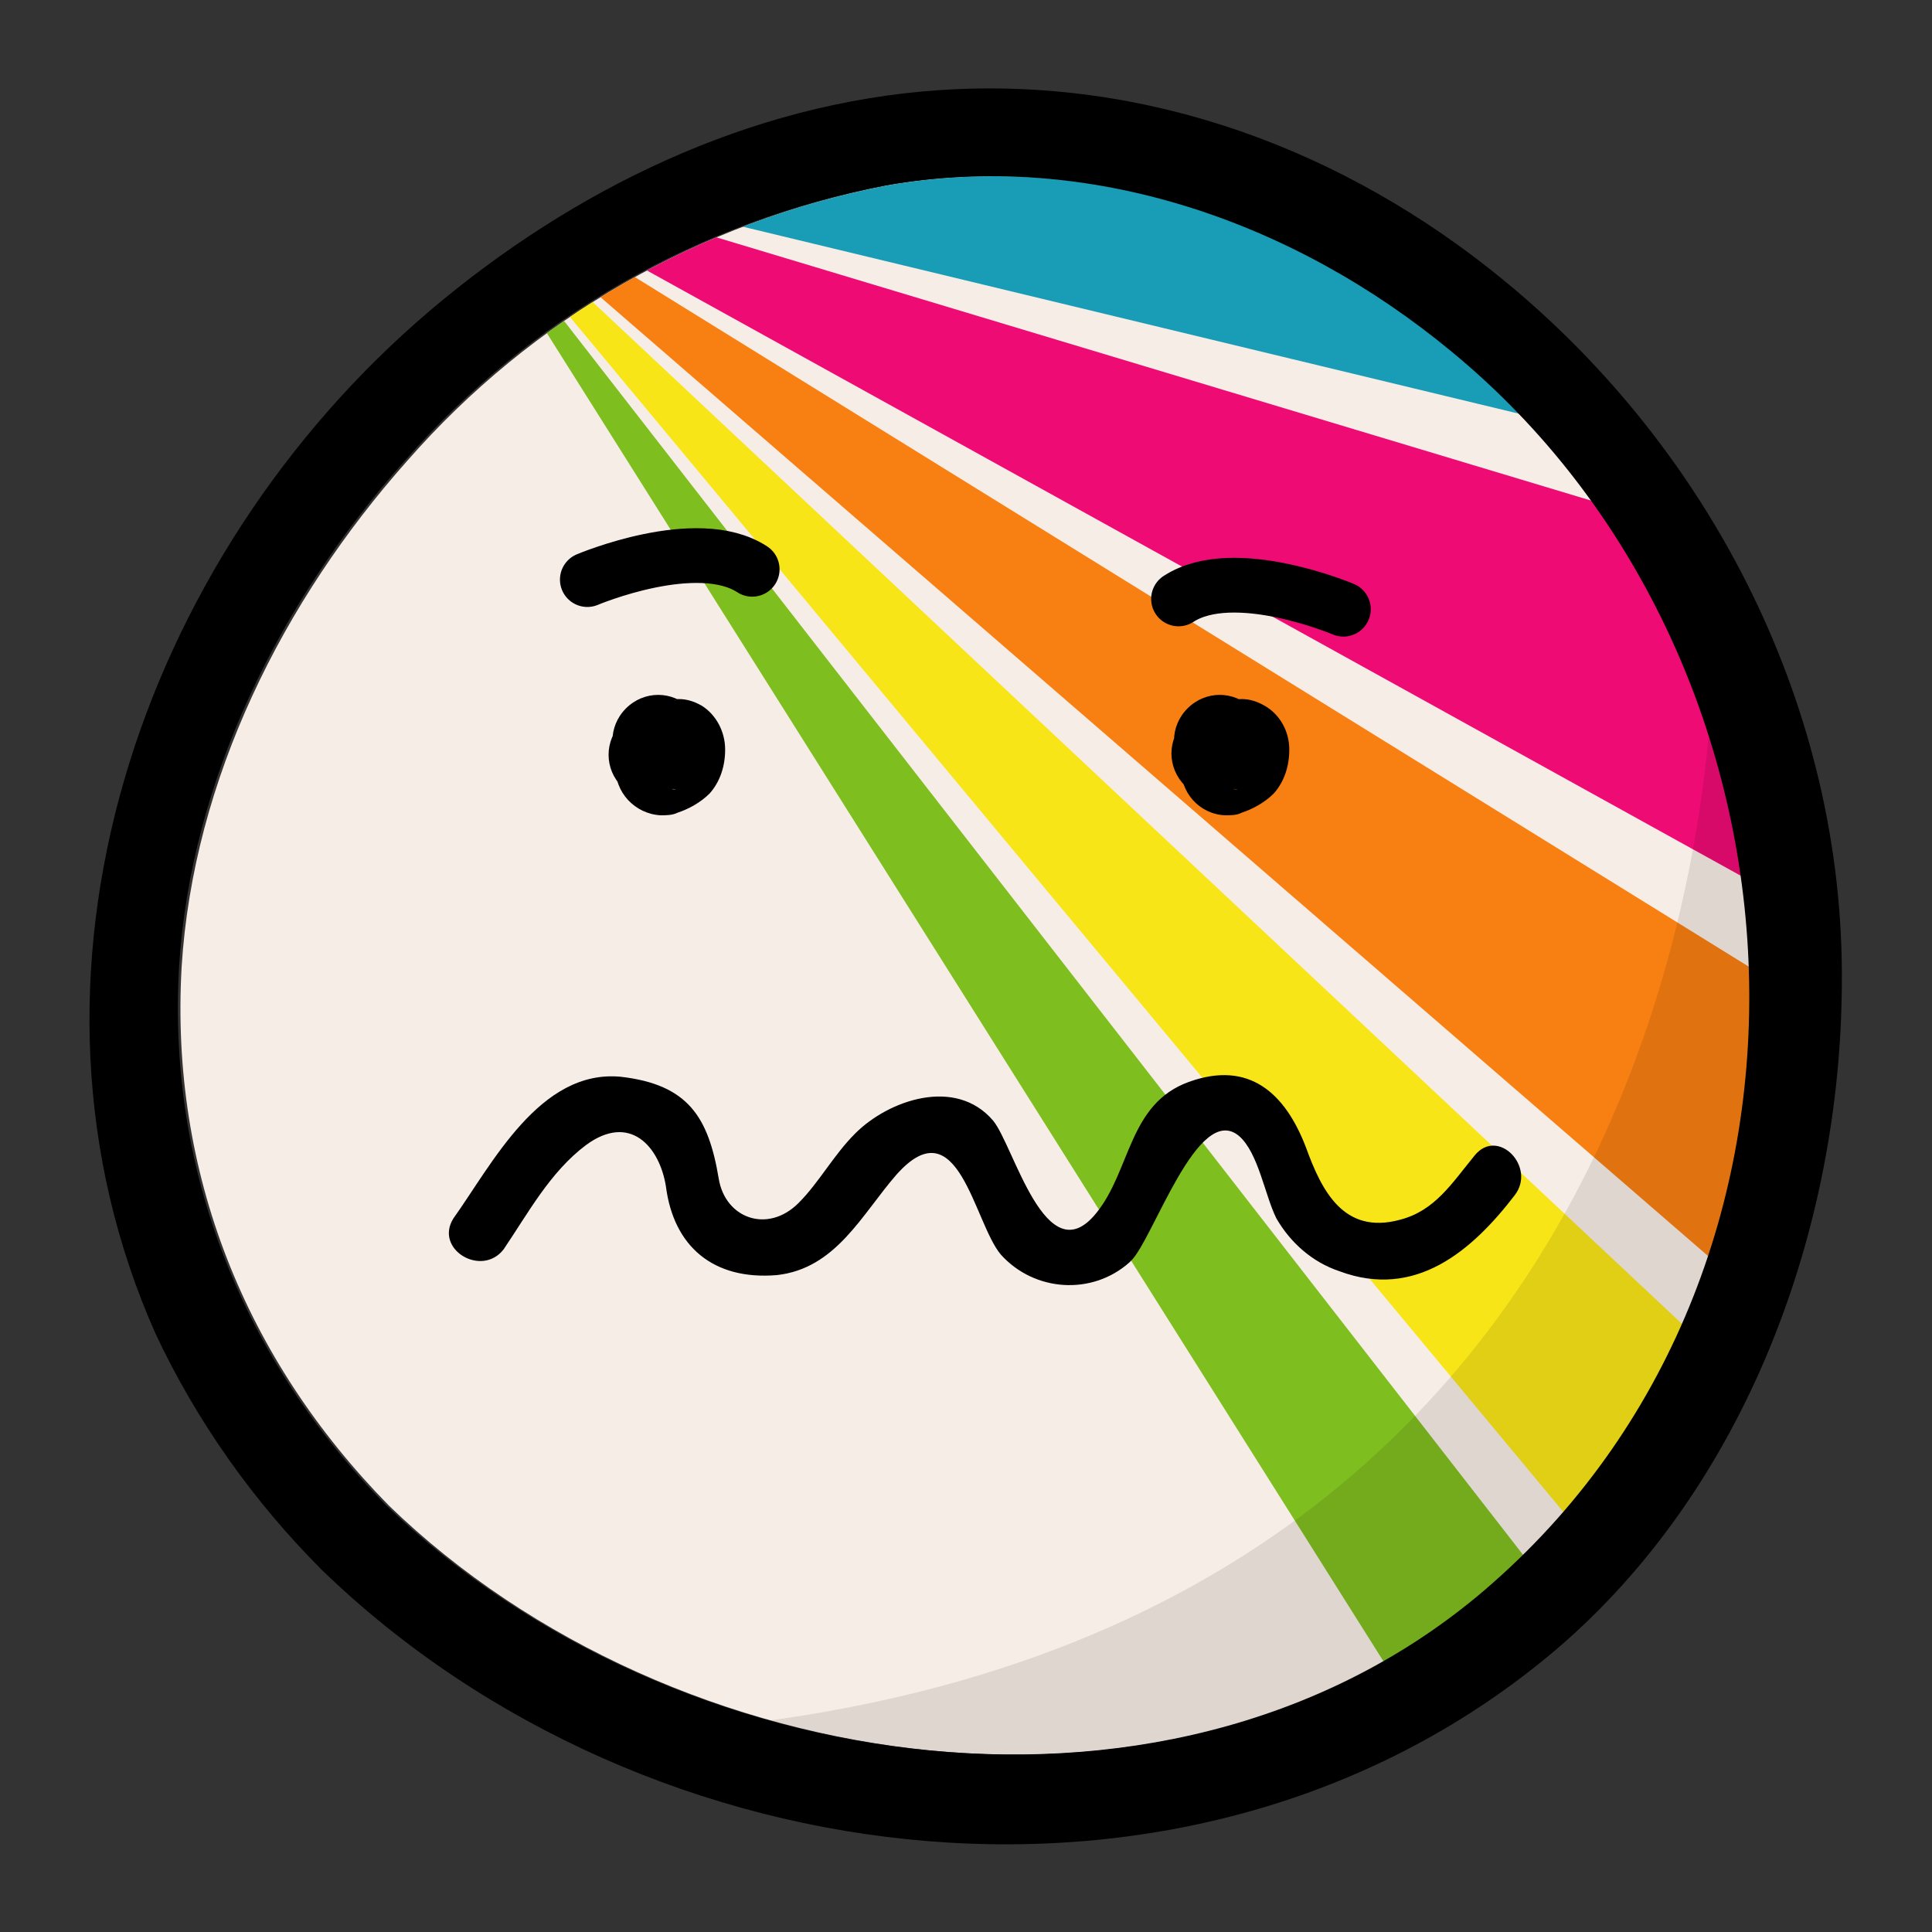 <?xml version="1.0" encoding="utf-8"?>
<!-- Generator: Adobe Illustrator 23.0.2, SVG Export Plug-In . SVG Version: 6.00 Build 0)  -->
<svg version="1.1" id="Ebene_1" xmlns="http://www.w3.org/2000/svg" xmlns:xlink="http://www.w3.org/1999/xlink" x="0px" y="0px"
	 viewBox="0 0 150 150" style="enable-background:new 0 0 150 150;" xml:space="preserve">
<rect x="0" y="0" width="150" height="150" fill="#333333" stroke="none"/>
<style type="text/css">
	.st0{fill:#F7EDE7;}
	.st1{clip-path:url(#SVGID_2_);}
	.st2{fill:#199CB5;}
	.st3{fill:#EF0B74;}
	.st4{fill:#F87F11;}
	.st5{fill:#F8E517;}
	.st6{fill:#7FBE1F;}
	.st7{opacity:0.1;enable-background:new    ;}
	.st8{fill:#FFFFFF;stroke:#000000;stroke-width:4.25;stroke-linecap:round;stroke-miterlimit:10;}
</style>
<g>
	<path class="st0" d="M30.2,116.9C19,105.5,13.2,91,14.1,75.1c0.9-14.6,7.9-28.5,17.5-39.3c9.7-11.1,22.8-18.6,37.3-21.4
		c15.9-2.8,31.8,2.8,44,12.9c28.7,23.6,31.7,70.5,3.2,95.6C91.9,144.3,52.2,138.2,30.2,116.9"/>
	<g>
		<defs>
			<path id="SVGID_1_" d="M30.2,116.9C19,105.5,13.2,91,14.1,75.1c0.9-14.6,7.9-28.5,17.5-39.3c9.7-11.1,22.8-18.6,37.3-21.4
				c15.9-2.8,31.8,2.8,44,12.9c28.7,23.6,31.7,70.5,3.2,95.6C91.9,144.3,52.2,138.2,30.2,116.9"/>
		</defs>
		<clipPath id="SVGID_2_">
			<use xlink:href="#SVGID_1_"  style="overflow:visible;"/>
		</clipPath>
		<g class="st1">
			<polygon class="st2" points="33.6,11.8 138.6,11.8 138.6,37.1 			"/>
			<polygon class="st3" points="33.6,11.8 138.6,43.4 138.6,69.9 			"/>
			<polygon class="st4" points="33.6,11.8 138.6,76.8 138.6,102.7 			"/>
			<polygon class="st5" points="33.6,11.8 138.6,110.3 138.6,138.1 			"/>
			<polygon class="st6" points="33.6,11.8 138.6,146.9 138.6,178.5 			"/>
		</g>
	</g>
	<path d="M25,121.9c25.3,24.5,68.3,29.6,95.9,6.1c14.7-12.6,22-32.6,22.1-51.6c0.2-21.2-10-41.3-26.2-54.6C104.4,11.6,89,5.9,72.9,7
		c-14.7,1-28.4,7.7-39.5,17.1C10.8,43.3-0.3,75.8,12.1,103.6C15.3,110.4,19.7,116.6,25,121.9c3.2,3.2,8.1-1.7,5-5
		C18.9,105.6,13,91,13.9,75.1c0.9-14.6,7.9-28.5,17.5-39.3c9.7-11.1,22.8-18.6,37.3-21.4c15.9-2.8,31.8,2.8,44,12.9
		c28.7,23.6,31.7,70.5,3.2,95.6c-24.2,21.4-63.9,15.3-86-6.1C26.7,113.8,21.8,118.7,25,121.9z"/>
	<path d="M48.6,60.8L48.6,60.8c-0.1-0.1-0.3-0.4-0.5-0.6l0.1,0.2l-0.4-0.8c0,0.1,0.1,0.1,0.1,0.2c0-0.3-0.1-0.6-0.1-0.9
		c0,0.2,0,0.4,0,0.6c-0.1,2,1.5,3.7,3.5,3.8c0.4,0,0.9,0,1.3-0.2c0.9-0.3,1.8-0.8,2.5-1.5c0.8-0.9,1.2-2.1,1.2-3.4
		c0-1.4-0.7-2.7-1.8-3.4c-0.7-0.4-1.4-0.6-2.2-0.5c-0.2,0-0.5,0-0.7,0l0.9,0.1c-0.1,0-0.2,0-0.2-0.1l0.8,0.4L53,54.6l0.7,0.5
		l-0.1-0.1c-1.4-1.4-3.6-1.4-5,0s-1.4,3.6,0,5c0.8,0.8,1.9,1.2,3.1,1.3c0.3,0,0.5-0.1,0.8,0l-0.9-0.1h0.1l-0.8-0.3h0.1l-0.7-0.5v0.1
		l-0.5-0.7c0,0,0,0,0,0.1l-0.3-0.8V59c0-0.3-0.1-0.6-0.1-0.9c0,0.1,0,0.2,0,0.3l0.1-0.9c0,0.3-0.1,0.5-0.2,0.8
		c0.5-0.7,1.1-1.4,1.6-2.1c-0.3,0.2-0.7,0.4-1,0.6l0.8-0.4c-0.1,0-0.1,0.1-0.2,0.1l0.9-0.1h-0.1l0.9,0.1l0,0l0.8,0.4l0,0
		c0.2,0.2,0.5,0.4,0.7,0.5l0,0l0.5,0.7l0,0c0.1,0.3,0.2,0.6,0.3,0.8v0c0,0.3,0.1,0.6,0.1,0.9c0-0.2,0-0.4,0-0.6
		c0-1.2-0.4-2.3-1.3-3.1c-1.4-1.4-3.6-1.4-5,0c0,0,0,0,0,0c-1.4,1.4-1.4,3.6,0,5L48.6,60.8z"/>
	<path d="M92.5,60.8L92.5,60.8c-0.1-0.1-0.3-0.4-0.5-0.6c0,0,0.1,0.1,0.1,0.2c-0.1-0.3-0.2-0.6-0.3-0.8c0,0.1,0,0.1,0,0.2l-0.1-0.9
		c0,0.2,0,0.4,0,0.6c-0.1,2,1.4,3.7,3.4,3.8c0.5,0,0.9,0,1.3-0.2c0.9-0.3,1.8-0.8,2.5-1.5c0.8-0.9,1.2-2.1,1.2-3.4
		c0-1.4-0.7-2.7-1.9-3.4c-0.7-0.4-1.4-0.6-2.2-0.5c-0.2,0-0.5,0-0.7,0l0.9,0.1c-0.1,0-0.1,0-0.2-0.1l0.8,0.4l-0.2-0.1
		c0.2,0.2,0.5,0.4,0.7,0.5l-0.1-0.1c-1.4-1.4-3.6-1.4-5,0s-1.4,3.6,0,5c0.8,0.8,1.9,1.2,3.1,1.3c0.3,0,0.5-0.1,0.8,0l-0.9-0.1h0.1
		l-0.8-0.3h0.1c-0.2-0.2-0.5-0.4-0.7-0.5l0,0.1l-0.5-0.7c0,0,0,0,0,0.1l-0.3-0.8c0,0,0,0.1,0,0.1L93.1,58c0,0.1,0,0.2,0,0.3
		c0-0.3,0.1-0.6,0.1-0.9c0,0.3-0.1,0.5-0.2,0.8l1.6-2.1c-0.3,0.2-0.7,0.4-1,0.6l0.8-0.4c-0.1,0-0.1,0-0.2,0.1l0.9-0.1h-0.1l0.9,0.1
		l0,0l0.8,0.4l0,0l0.7,0.5l0,0l0.5,0.7l0,0c0.1,0.3,0.2,0.6,0.3,0.8c0,0,0,0,0,0l0.1,0.9c0-0.2,0-0.4,0-0.6c0-1.2-0.4-2.3-1.3-3.1
		c-1.4-1.4-3.6-1.4-5,0c0,0,0,0,0,0c-1.4,1.4-1.4,3.6,0,5L92.5,60.8z"/>
	<path d="M39.1,97c1.9-2.8,3.6-6,6.4-8.1c3.4-2.5,5.7,0.1,6.2,3.2c0.6,4.7,3.7,7.3,8.6,6.9c4.6-0.5,6.6-4.7,9.3-7.8
		c4.8-5.4,6,3.7,8.1,6.2c2.6,2.9,7.1,3.2,10,0.6c0,0,0,0,0.1-0.1c1.7-1.6,5.2-12.4,8.4-9.7c1.5,1.3,2,4.6,2.9,6.4
		c1.1,1.9,2.8,3.4,4.9,4.1c5.9,2.2,10.3-1.6,13.6-5.9c1.7-2.2-1.3-5.3-3.1-3.1s-3.1,4.3-5.8,5c-4.4,1.2-6.1-2.3-7.3-5.6
		c-1.6-4.2-4.4-6.8-9.1-5.1s-4.5,6.9-7.2,10.2c-3.9,4.8-6.4-5.3-8-7.2c-2.9-3.4-8.1-1.6-10.7,1c-1.7,1.7-2.8,3.8-4.4,5.4
		c-2.4,2.4-5.7,1.2-6.2-1.9c-0.8-4.8-2.4-7.3-7.6-7.9c-6.3-0.6-10,6.8-13,11C33.7,97,37.4,99.2,39.1,97L39.1,97z"/>
	<path class="st7" d="M133,49c0,0,3,78.2-79.7,85.3C159.8,160.7,133,49,133,49z"/>
	<path class="st8" d="M45.6,45c0,0,8.5-3.6,12.8-0.8"/>
	<path class="st8" d="M104.3,47.3c0,0-8.5-3.6-12.8-0.8"/>
</g>
</svg>
